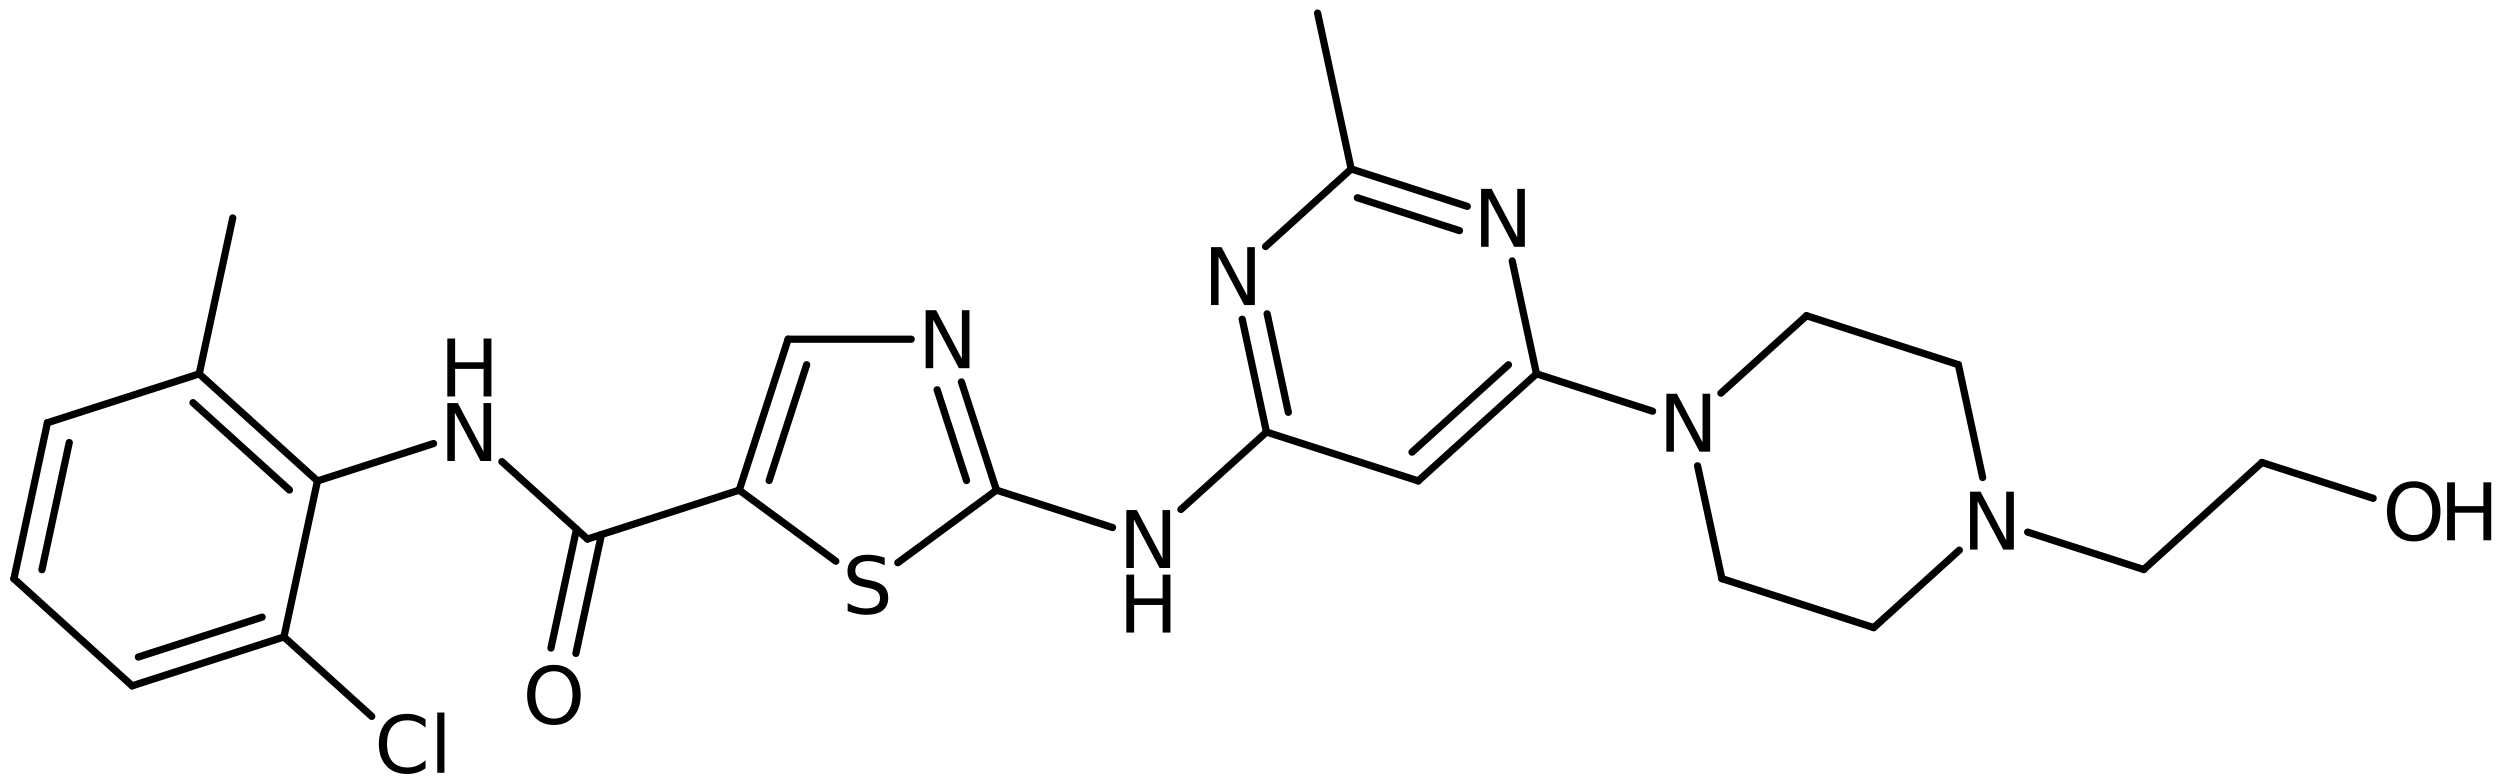 <?xml version='1.0' encoding='UTF-8'?>
<!DOCTYPE svg PUBLIC "-//W3C//DTD SVG 1.1//EN" "http://www.w3.org/Graphics/SVG/1.1/DTD/svg11.dtd">
<svg version='1.2' xmlns='http://www.w3.org/2000/svg' xmlns:xlink='http://www.w3.org/1999/xlink' width='159.295mm' height='49.876mm' viewBox='0 0 159.295 49.876'>
  <desc>Generated by the Chemistry Development Kit (http://github.com/cdk)</desc>
  <g stroke-linecap='round' stroke-linejoin='round' stroke='#000000' stroke-width='.462' fill='#000000'>
    <rect x='.0' y='.0' width='160.0' height='50.0' fill='#FFFFFF' stroke='none'/>
    <g id='mol1' class='mol'>
      <line id='mol1bnd1' class='bond' x1='14.83' y1='13.889' x2='12.692' y2='23.822'/>
      <g id='mol1bnd2' class='bond'>
        <line x1='20.227' y1='30.645' x2='12.692' y2='23.822'/>
        <line x1='18.441' y1='31.22' x2='12.297' y2='25.657'/>
      </g>
      <line id='mol1bnd3' class='bond' x1='20.227' y1='30.645' x2='18.092' y2='40.584'/>
      <g id='mol1bnd4' class='bond'>
        <line x1='8.421' y1='43.699' x2='18.092' y2='40.584'/>
        <line x1='8.817' y1='41.864' x2='16.7' y2='39.324'/>
      </g>
      <line id='mol1bnd5' class='bond' x1='8.421' y1='43.699' x2='.886' y2='36.876'/>
      <g id='mol1bnd6' class='bond'>
        <line x1='3.021' y1='26.937' x2='.886' y2='36.876'/>
        <line x1='4.413' y1='28.197' x2='2.672' y2='36.301'/>
      </g>
      <line id='mol1bnd7' class='bond' x1='12.692' y1='23.822' x2='3.021' y2='26.937'/>
      <line id='mol1bnd8' class='bond' x1='18.092' y1='40.584' x2='23.686' y2='45.645'/>
      <line id='mol1bnd9' class='bond' x1='20.227' y1='30.645' x2='27.623' y2='28.262'/>
      <line id='mol1bnd10' class='bond' x1='31.981' y1='29.414' x2='37.431' y2='34.347'/>
      <g id='mol1bnd11' class='bond'>
        <line x1='38.324' y1='34.059' x2='36.695' y2='41.632'/>
        <line x1='36.735' y1='33.717' x2='35.106' y2='41.29'/>
      </g>
      <line id='mol1bnd12' class='bond' x1='37.431' y1='34.347' x2='47.102' y2='31.231'/>
      <g id='mol1bnd13' class='bond'>
        <line x1='50.217' y1='21.613' x2='47.102' y2='31.231'/>
        <line x1='51.399' y1='23.238' x2='49.009' y2='30.616'/>
      </g>
      <line id='mol1bnd14' class='bond' x1='50.217' y1='21.613' x2='58.058' y2='21.613'/>
      <g id='mol1bnd15' class='bond'>
        <line x1='63.493' y1='31.231' x2='61.26' y2='24.337'/>
        <line x1='61.585' y1='30.616' x2='59.713' y2='24.838'/>
      </g>
      <line id='mol1bnd16' class='bond' x1='63.493' y1='31.231' x2='57.208' y2='35.854'/>
      <line id='mol1bnd17' class='bond' x1='47.102' y1='31.231' x2='53.255' y2='35.757'/>
      <line id='mol1bnd18' class='bond' x1='63.493' y1='31.231' x2='70.889' y2='33.614'/>
      <line id='mol1bnd19' class='bond' x1='75.247' y1='32.461' x2='80.697' y2='27.529'/>
      <g id='mol1bnd20' class='bond'>
        <line x1='79.151' y1='20.34' x2='80.697' y2='27.529'/>
        <line x1='80.74' y1='19.998' x2='82.089' y2='26.27'/>
      </g>
      <line id='mol1bnd21' class='bond' x1='80.64' y1='15.707' x2='86.095' y2='10.766'/>
      <g id='mol1bnd22' class='bond'>
        <line x1='93.491' y1='13.148' x2='86.095' y2='10.766'/>
        <line x1='92.993' y1='14.695' x2='86.49' y2='12.601'/>
      </g>
      <line id='mol1bnd23' class='bond' x1='96.356' y1='16.629' x2='97.902' y2='23.819'/>
      <g id='mol1bnd24' class='bond'>
        <line x1='90.368' y1='30.643' x2='97.902' y2='23.819'/>
        <line x1='89.972' y1='28.808' x2='96.116' y2='23.244'/>
      </g>
      <line id='mol1bnd25' class='bond' x1='80.697' y1='27.529' x2='90.368' y2='30.643'/>
      <line id='mol1bnd26' class='bond' x1='97.902' y1='23.819' x2='105.298' y2='26.2'/>
      <line id='mol1bnd27' class='bond' x1='108.166' y1='29.681' x2='109.715' y2='36.87'/>
      <line id='mol1bnd28' class='bond' x1='109.715' y1='36.87' x2='119.39' y2='39.991'/>
      <line id='mol1bnd29' class='bond' x1='119.39' y1='39.991' x2='124.843' y2='35.056'/>
      <line id='mol1bnd30' class='bond' x1='126.331' y1='30.425' x2='124.782' y2='23.236'/>
      <line id='mol1bnd31' class='bond' x1='124.782' y1='23.236' x2='115.107' y2='20.116'/>
      <line id='mol1bnd32' class='bond' x1='109.654' y1='25.05' x2='115.107' y2='20.116'/>
      <line id='mol1bnd33' class='bond' x1='129.198' y1='33.906' x2='136.594' y2='36.288'/>
      <line id='mol1bnd34' class='bond' x1='136.594' y1='36.288' x2='144.126' y2='29.469'/>
      <line id='mol1bnd35' class='bond' x1='144.126' y1='29.469' x2='151.212' y2='31.751'/>
      <line id='mol1bnd36' class='bond' x1='86.095' y1='10.766' x2='83.954' y2='.834'/>
      <path id='mol1atm8' class='atom' d='M27.114 45.837v.529q-.256 -.237 -.542 -.353q-.28 -.116 -.602 -.116q-.632 .0 -.973 .39q-.335 .383 -.335 1.113q.0 .73 .335 1.119q.341 .383 .973 .383q.322 .0 .602 -.115q.286 -.116 .542 -.347v.517q-.262 .182 -.554 .274q-.292 .085 -.62 .085q-.84 -.0 -1.32 -.511q-.481 -.517 -.481 -1.405q.0 -.888 .481 -1.399q.48 -.517 1.32 -.517q.328 -.0 .62 .091q.298 .085 .554 .262zM27.861 45.399h.457v3.844h-.457v-3.844z' stroke='none'/>
      <g id='mol1atm9' class='atom'>
        <path d='M28.502 25.683h.669l1.636 3.09v-3.09h.487v3.692h-.676l-1.636 -3.083v3.083h-.48v-3.692z' stroke='none'/>
        <path d='M28.502 21.57h.498v1.514h1.813v-1.514h.499v3.692h-.499v-1.758h-1.813v1.758h-.498v-3.692z' stroke='none'/>
      </g>
      <path id='mol1atm11' class='atom' d='M35.297 42.771q-.547 -.0 -.87 .407q-.316 .402 -.316 1.101q-.0 .7 .316 1.107q.323 .402 .87 .402q.541 -.0 .858 -.402q.322 -.407 .322 -1.107q-.0 -.699 -.322 -1.101q-.317 -.407 -.858 -.407zM35.297 42.363q.772 .0 1.235 .523q.468 .523 .468 1.393q-.0 .876 -.468 1.399q-.463 .517 -1.235 .517q-.779 .0 -1.247 -.517q-.462 -.523 -.462 -1.399q-.0 -.87 .462 -1.393q.468 -.523 1.247 -.523z' stroke='none'/>
      <path id='mol1atm14' class='atom' d='M58.981 19.767h.669l1.637 3.09v-3.09h.486v3.692h-.675l-1.636 -3.084v3.084h-.481v-3.692z' stroke='none'/>
      <path id='mol1atm16' class='atom' d='M56.371 35.532v.486q-.28 -.133 -.535 -.2q-.25 -.067 -.487 -.067q-.408 -.0 -.633 .158q-.219 .158 -.219 .45q.0 .243 .146 .371q.152 .122 .56 .201l.304 .061q.554 .109 .821 .377q.268 .267 .268 .717q-.0 .536 -.359 .815q-.359 .274 -1.058 .274q-.262 .0 -.56 -.061q-.292 -.06 -.608 -.176v-.511q.304 .17 .596 .256q.292 .085 .572 .085q.431 -.0 .663 -.165q.231 -.17 .231 -.48q-.0 -.274 -.171 -.426q-.164 -.152 -.541 -.231l-.304 -.061q-.56 -.109 -.809 -.346q-.249 -.238 -.249 -.657q-.0 -.493 .34 -.773q.347 -.286 .955 -.286q.256 .0 .523 .049q.274 .049 .554 .14z' stroke='none'/>
      <g id='mol1atm17' class='atom'>
        <path d='M71.768 32.501h.669l1.636 3.089v-3.089h.486v3.692h-.675l-1.636 -3.084v3.084h-.48v-3.692z' stroke='none'/>
        <path d='M71.768 36.614h.498v1.515h1.813v-1.515h.499v3.692h-.499v-1.758h-1.813v1.758h-.498v-3.692z' stroke='none'/>
      </g>
      <path id='mol1atm19' class='atom' d='M77.164 15.745h.669l1.637 3.09v-3.09h.486v3.692h-.675l-1.636 -3.084v3.084h-.481v-3.692z' stroke='none'/>
      <path id='mol1atm21' class='atom' d='M94.37 12.034h.669l1.636 3.09v-3.09h.486v3.692h-.675l-1.636 -3.083v3.083h-.48v-3.692z' stroke='none'/>
      <path id='mol1atm24' class='atom' d='M106.177 25.087h.669l1.637 3.09v-3.09h.486v3.692h-.675l-1.636 -3.084v3.084h-.481v-3.692z' stroke='none'/>
      <path id='mol1atm27' class='atom' d='M125.527 31.328h.669l1.636 3.089v-3.089h.487v3.692h-.675l-1.636 -3.084v3.084h-.481v-3.692z' stroke='none'/>
      <g id='mol1atm32' class='atom'>
        <path d='M153.8 31.075q-.547 -.0 -.869 .407q-.317 .402 -.317 1.101q.0 .7 .317 1.107q.322 .402 .869 .402q.542 -.0 .858 -.402q.322 -.407 .322 -1.107q.0 -.699 -.322 -1.101q-.316 -.407 -.858 -.407zM153.8 30.667q.773 .0 1.235 .523q.468 .523 .468 1.393q.0 .876 -.468 1.399q-.462 .517 -1.235 .517q-.778 .0 -1.246 -.517q-.463 -.523 -.463 -1.399q.0 -.87 .463 -1.393q.468 -.523 1.246 -.523z' stroke='none'/>
        <path d='M155.925 30.734h.499v1.515h1.812v-1.515h.499v3.692h-.499v-1.758h-1.812v1.758h-.499v-3.692z' stroke='none'/>
      </g>
    </g>
  </g>
</svg>
